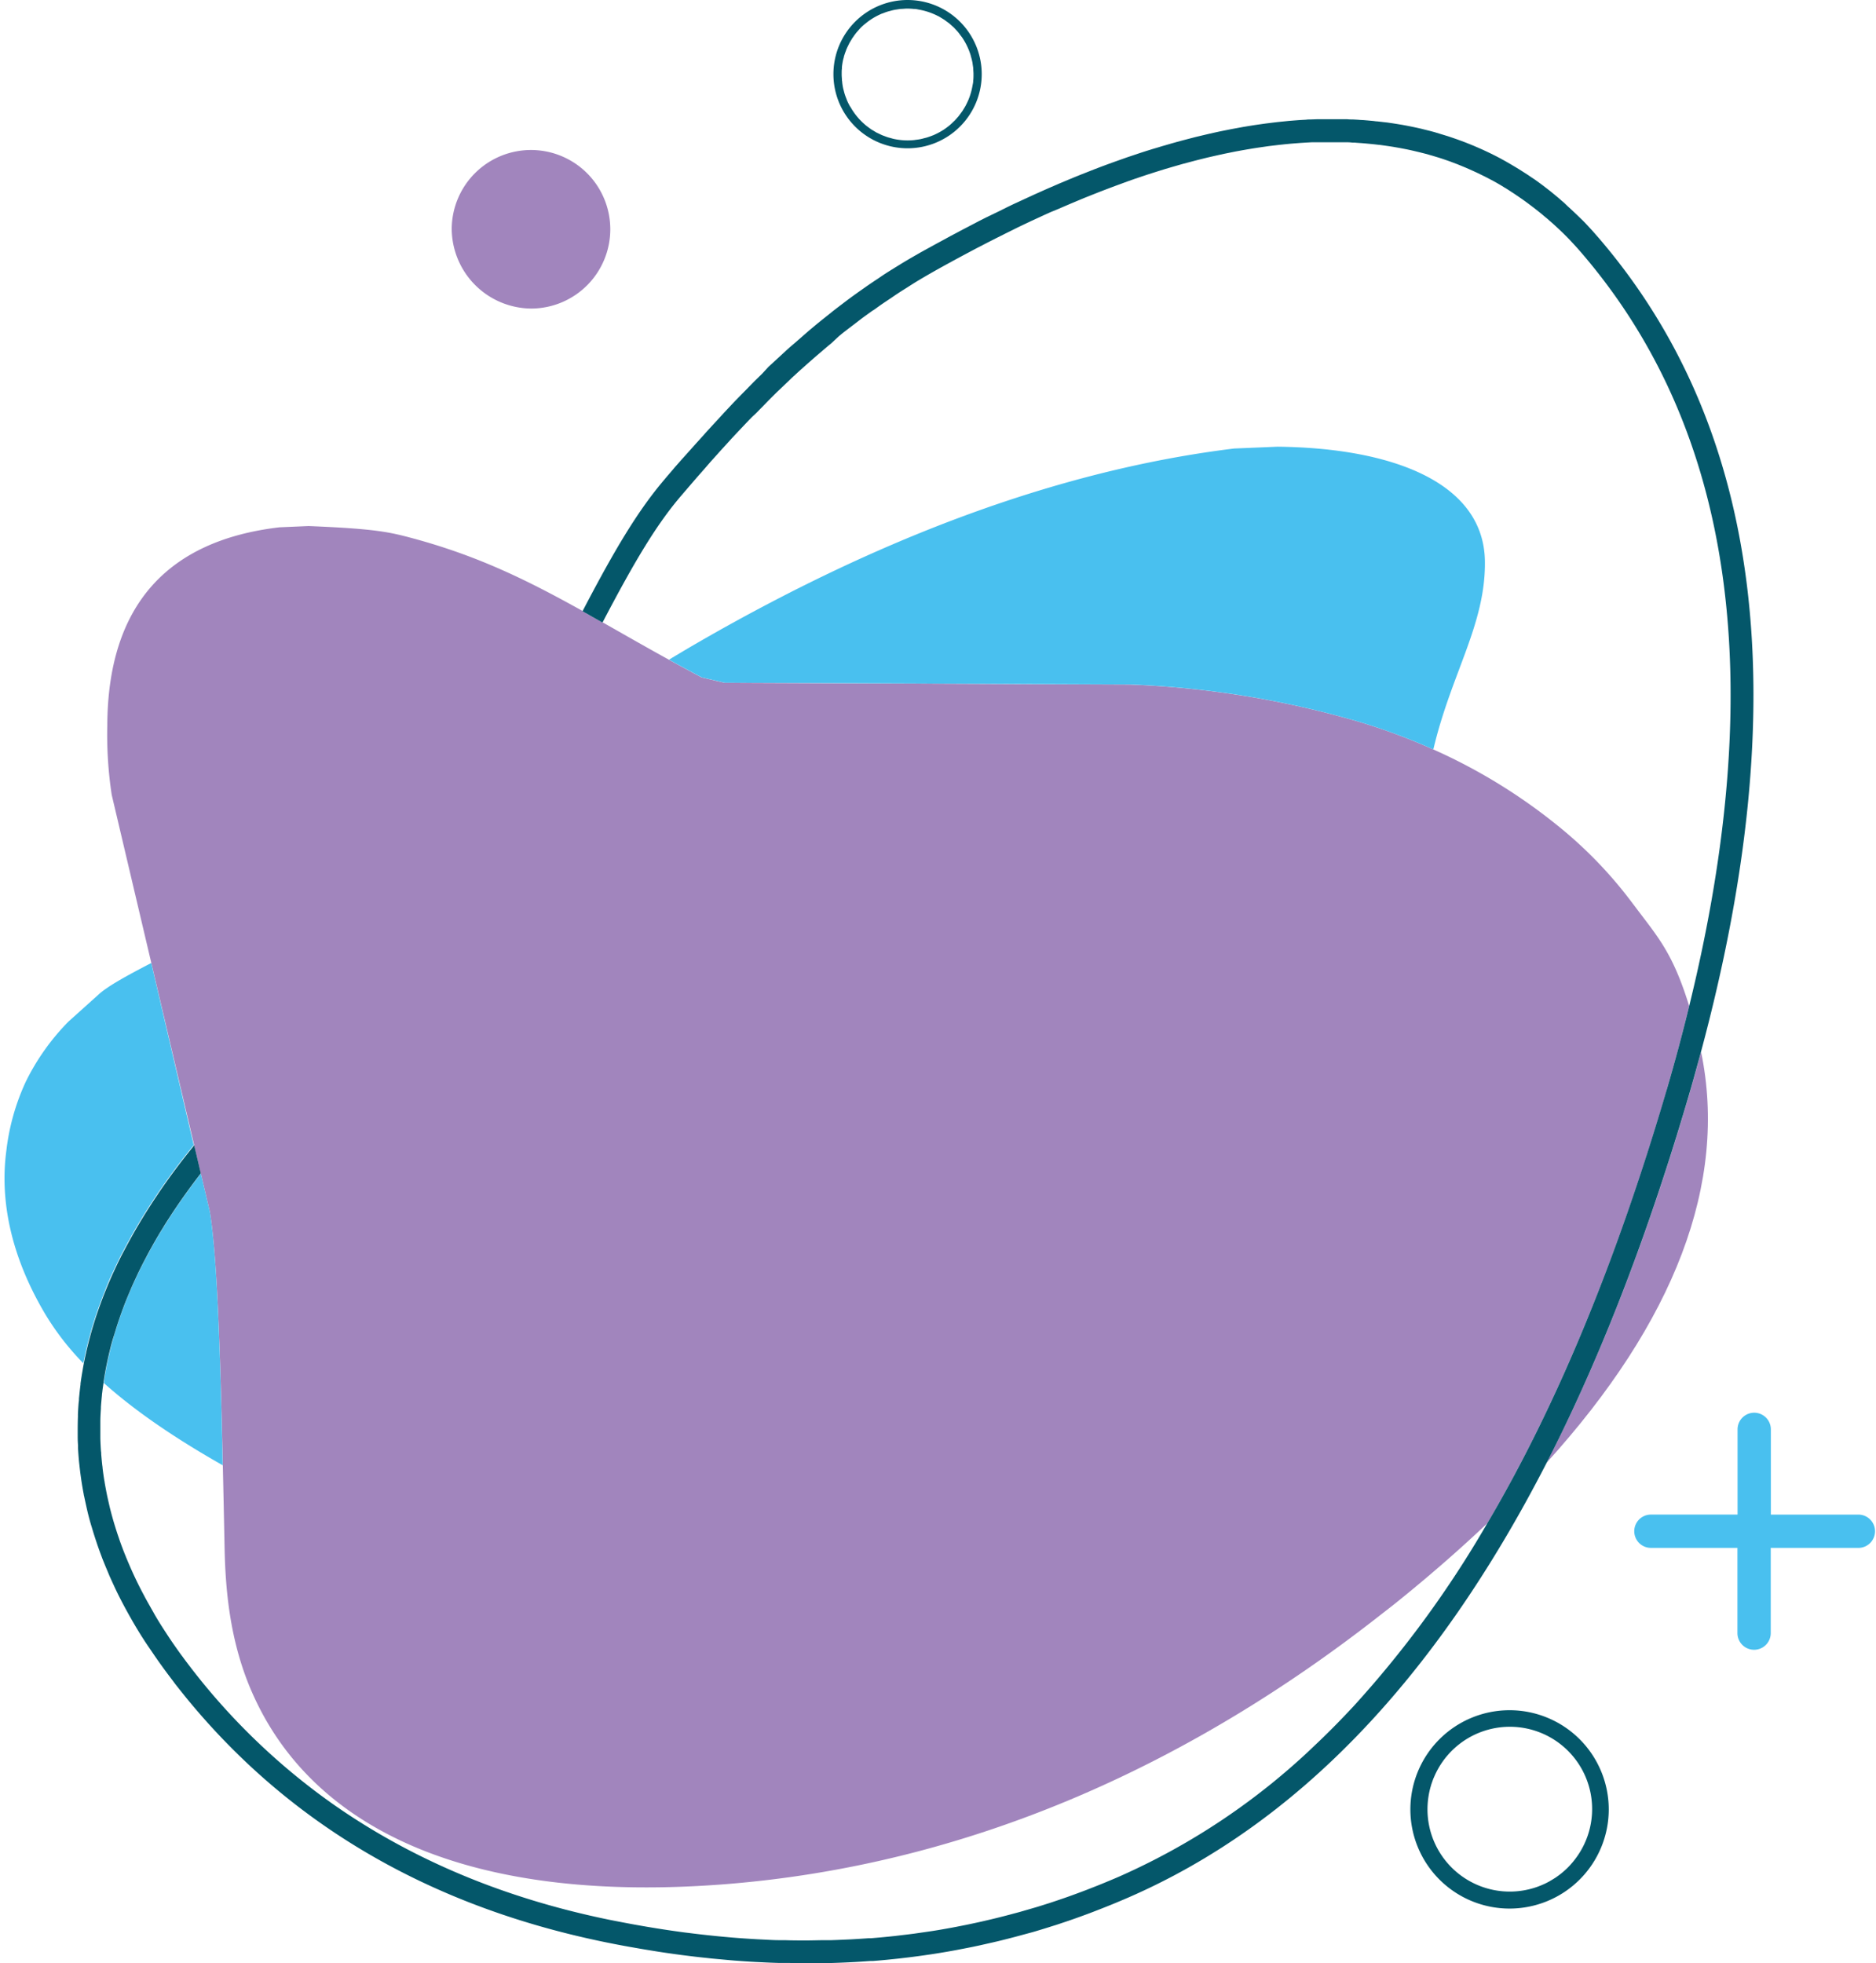 <?xml version="1.0" encoding="UTF-8"?><svg xmlns="http://www.w3.org/2000/svg" xmlns:xlink="http://www.w3.org/1999/xlink" height="520.0" preserveAspectRatio="xMidYMid meet" version="1.0" viewBox="-1.2 0.0 496.9 520.0" width="496.9" zoomAndPan="magnify"><g data-name="Layer 2"><g data-name="Layer 1"><path d="M235.7,36.75c-.35-.07-.69-.17-1-.26C235,36.58,235.35,36.68,235.7,36.75Z" fill="none"/><path d="M228.1,33.12a1.07,1.07,0,0,1-.16-.14A1.07,1.07,0,0,0,228.1,33.12Z" fill="none"/><path d="M229.48,34.15l-.44-.32Z" fill="none"/><path d="M236.8,2.36c.23,0,.45-.07.68-.09C237.25,2.29,237,2.33,236.8,2.36Z" fill="none"/><path d="M232.48,35.76c-.33-.14-.66-.3-1-.47C231.82,35.46,232.15,35.62,232.48,35.76Z" fill="none"/><path d="M240.91,2.27h0Z" fill="none"/><path d="M234.07,36.33c-.4-.12-.79-.27-1.18-.42C233.28,36.06,233.67,36.21,234.07,36.33Z" fill="none"/><path d="M231,35c-.25-.13-.48-.28-.72-.43C230.47,34.75,230.7,34.9,231,35Z" fill="none"/><path d="M223.75,27.78c-.24-.47-.47-.94-.68-1.43A15.56,15.56,0,0,0,223.75,27.78Z" fill="none"/><path d="M239.19,2.18h0Z" fill="none"/><path d="M224.34,28.78c-.17-.28-.35-.54-.51-.83C224,28.23,224.17,28.5,224.34,28.78Z" fill="none"/><path d="M223,26a13.15,13.15,0,0,1-.47-1.33C222.62,25.16,222.79,25.6,223,26Z" fill="none"/><path d="M229.43,5.16a18.38,18.38,0,0,1,3.07-1.65A18.1,18.1,0,0,0,229.43,5.16Z" fill="none"/><path d="M221.82,21.38c0,.15,0,.29.06.44C221.86,21.67,221.83,21.53,221.82,21.38Z" fill="none"/><path d="M411.42,408.16q-11.35,10.77-24.79,21.56c-1,.77-1.93,1.53-2.9,2.29l2.94-2.32q13.11-10.51,24.38-20.91c.12-.2.25-.4.37-.61,18.25-31,34.07-69,47.46-114.64h0C445.49,339.16,429.62,377.16,411.42,408.16Z" fill="none"/><path d="M221.19,88.9c.53-.41,1-.79,1.57-1.25C222.22,88.06,221.71,88.48,221.19,88.9Z" fill="none"/><path d="M234.67,2.79c.37-.1.75-.2,1.12-.27C235.41,2.59,235,2.69,234.67,2.79Z" fill="none"/><path d="M222.29,24c-.07-.3-.16-.6-.22-.91C222.13,23.37,222.22,23.67,222.29,24Z" fill="none"/><path d="M232.57,3.49a15.48,15.48,0,0,1,1.57-.56C233.61,3.09,233.08,3.28,232.57,3.49Z" fill="none"/><path d="M255.91,14.6a17.81,17.81,0,0,0-2.25-4.74,18,18,0,0,1,1.66,3.1A16.93,16.93,0,0,1,255.91,14.6Z" fill="none"/><path d="M249,34.12a18.78,18.78,0,0,1-3.07,1.65A18.1,18.1,0,0,0,249,34.12Z" fill="none"/><path d="M252.65,8.52c.17.21.32.43.48.64C253,9,252.82,8.73,252.65,8.52Z" fill="none"/><path d="M255.32,26.32c-.18.43-.38.84-.59,1.26C254.94,27.17,255.14,26.75,255.32,26.32Z" fill="none"/><path d="M254.59,27.86c-.17.32-.36.63-.55.93C254.23,28.49,254.42,28.18,254.59,27.86Z" fill="none"/><path d="M251.52,7.27c.11.12.21.25.33.36C251.73,7.52,251.63,7.39,251.52,7.27Z" fill="none"/><path d="M253.71,29.33c-.14.22-.3.42-.46.63C253.41,29.75,253.57,29.55,253.71,29.33Z" fill="none"/><path d="M256.37,22.67a17.13,17.13,0,0,1-1.05,3.65A17.38,17.38,0,0,0,256.37,22.67Z" fill="none"/><path d="M256,15c.12.41.23.82.31,1.23C256.23,15.83,256.13,15.43,256,15Z" fill="none"/><path d="M256.65,19.64c0-.1,0-.19,0-.29,0,.11,0,.21,0,.32Z" fill="none"/><path d="M256.57,21.31a.49.49,0,0,0,0,.12A.49.49,0,0,1,256.57,21.31Z" fill="none"/><path d="M242.25,2.46a17.47,17.47,0,0,1,4.94,1.67A17.67,17.67,0,0,0,242.25,2.46Z" fill="none"/><path d="M252.69,30.71c-.1.13-.22.24-.32.36C252.48,31,252.59,30.84,252.69,30.71Z" fill="none"/><path d="M243.61,36.51c-.34.09-.67.18-1,.25C243,36.69,243.28,36.6,243.61,36.51Z" fill="none"/><path d="M256.46,17.18c0,.25.08.5.11.75C256.54,17.68,256.49,17.43,256.46,17.18Z" fill="none"/><path d="M241.44,36.94c-.17,0-.34.06-.52.07C241.1,37,241.27,37,241.44,36.94Z" fill="none"/><path d="M239.19,37.1h0Z" fill="none"/><path d="M245.72,35.83c-.49.19-1,.37-1.47.52C244.75,36.2,245.24,36,245.72,35.83Z" fill="none"/><path d="M251.55,32l-.18.15Z" fill="none"/><path d="M250.3,33.11l-.09.07Z" fill="none"/><path d="M248.88,5.11l.71.53Z" fill="none"/><path d="M250.25,6.13c.17.14.32.29.48.43C250.57,6.42,250.42,6.27,250.25,6.13Z" fill="none"/><path d="M454.17,249.64c-1.2-1.61-2.49-3.27-3.89-5.13C451.68,246.37,453,248,454.17,249.64Z" fill="none"/><path d="M247.41,4.23c.34.19.67.4,1,.6C248.08,4.63,247.75,4.42,247.41,4.23Z" fill="none"/><path d="M225.7,8.56c.08-.1.17-.19.25-.28C225.87,8.37,225.78,8.46,225.7,8.56Z" fill="none"/><path d="M379.15 42.69L379.2 42.7 379.17 42.69 377.99 42.59 377.93 42.59 377.97 42.59 379.15 42.69z" fill="none"/><path d="M184,170q9.42-5.43,18.71-10.3Q193.43,164.56,184,170Z" fill="none"/><path d="M223.8,11.4c.14-.27.31-.53.47-.79C224.11,10.87,223.94,11.13,223.8,11.4Z" fill="none"/><path d="M228.09,6.17h0Z" fill="none"/><path d="M300.92 46.86L302.62 46.29 304.18 45.79 305.86 45.26 307.4 44.78 309.07 44.29 310.59 43.85 312.24 43.38 313.75 42.98 315.38 42.55 316.87 42.17 318.48 41.77 319.96 41.43 321.55 41.07 323 40.75 324.59 40.43 326.02 40.14 327.59 39.85 329 39.6 327.57 39.85 326 40.14 324.57 40.43 322.98 40.75 321.53 41.07 319.94 41.43 318.46 41.77 316.85 42.17 315.36 42.55 313.73 42.98 312.22 43.38 310.57 43.85 309.05 44.29 307.38 44.78 305.84 45.26 304.16 45.79 302.6 46.29 300.9 46.86 299.33 47.39 297.6 48 299.35 47.39 300.92 46.86z" fill="none"/><path d="M226.84,7.3l.1-.1Z" fill="none"/><path d="M234.67,79c.62-.42,1.22-.84,1.84-1.25,1-.7,2.13-1.35,3.13-2,.53-.34,1.05-.68,1.58-1q2.39-1.45,4.83-2.83c1.27-.72,2.54-1.42,3.8-2.11l1.22-.67,2.54-1.37,1.48-.79,2.28-1.16L259,65c.7-.37,1.41-.74,2.11-1.09l1.61-.82,2.05-1c.54-.28,1.09-.54,1.63-.81l2-1,1.65-.79,1.93-.92,1.66-.76,1.89-.87,1.66-.75L279,55.4l-1.87.74-1.66.75-1.89.87-1.66.76-1.93.92-1.65.79-2,1c-.54.27-1.09.53-1.63.81l-2,1-1.61.82c-.7.35-1.41.72-2.11,1.09l-1.58.81L255.12,67l-1.48.79-2.54,1.37-1.22.67c-1.26.69-2.53,1.39-3.8,2.11q-2.43,1.38-4.83,2.83l-1.58,1c-1,.68-2.13,1.33-3.13,2-.62.41-1.22.83-1.84,1.25-.92.61-1.85,1.22-2.76,1.86l-1.84,1.32,1.81-1.27C232.82,80.24,233.75,79.63,234.67,79Z" fill="none"/><path d="M224.68,9.94c.12-.18.26-.35.38-.53C224.94,9.59,224.8,9.76,224.68,9.94Z" fill="none"/><path d="M417.31,462.17a21.79,21.79,0,0,0-20,13.14,21.79,21.79,0,1,1,37.36,21.84,21.81,21.81,0,0,0-17.36-35Z" fill="none"/><path d="M222.08,16.15c.08-.37.18-.73.28-1.09C222.26,15.42,222.16,15.78,222.08,16.15Z" fill="none"/><path d="M222.5,14.52c.13-.42.28-.83.45-1.24C222.78,13.69,222.63,14.1,222.5,14.52Z" fill="none"/><path d="M223.07,12.94c.15-.36.32-.71.5-1.06C223.39,12.23,223.22,12.58,223.07,12.94Z" fill="none"/><path d="M176,174.73c2.51-1.53,5.15-3.11,8-4.73-2.82,1.59-5.47,3.17-8,4.68-6.35-3.5-12.11-6.8-17.58-9.91v0c5.47,3.1,11.23,6.41,17.58,9.91Z" fill="none"/><path d="M449.34,243.27l.36.46,0,0Z" fill="none"/><path d="M384.1,43.24l1.27.18,1.16.18,1.25.22c.38.06.76.14,1.14.21l1.23.24,1.13.24,1.2.28,1.12.27,1.19.3,1.1.3,1.18.34c.36.1.69.22,1.08.33s.77.24,1.16.36l1,.34,1.15.4,1,.38,1.13.43,1,.41,1.11.46,1,.44,1.09.49,1,.46,1.08.53,1,.49,1.05.55,1,.52,1,.59,1,.55,1,.62q.46.27.93.57l1,.65.91.6c.34.22.67.45,1,.68l.9.62,1,.72.87.65c.35.24.68.5,1,.75l.86.67,1,.8c.28.22.46.41.82.68s.68.55,1,.83l.8.7,1,.88.78.72,1,.94.74.71,1,1,.67.69,1.07,1.15.56.61c.54.6,1.08,1.21,1.6,1.82C476.66,118.69,486,185,464.86,271.16l0,.07C486,185,476.67,118.69,436.51,71.81c-.52-.61-1.06-1.22-1.6-1.82l-.56-.61-1.07-1.15-.67-.69-1-1-.74-.71-1-.94-.78-.72-1-.88-.8-.7c-.35-.28-.73-.6-1-.83s-.54-.46-.82-.68l-1-.8-.86-.67-1-.75-.87-.65-1-.72-.9-.62-1-.68c-.3-.21-.61-.4-.91-.6l-1-.65-.93-.57-1-.62-.95-.55L413,52.61l-1-.52L411,51.54l-1-.49-1.08-.53-1-.46-1.09-.49-1-.44-1.11-.46-1-.41-1.13-.43-1-.38-1.15-.4-1.06-.36c-.39-.12-.77-.25-1.16-.36L397.09,46l-1.18-.34-1.1-.3-1.19-.3-1.12-.27-1.2-.28-1.13-.24L388.94,44l-1.14-.21-1.25-.22-1.16-.18-1.27-.18L383,43.08h0Z" fill="none"/><path d="M365.07,427.32c-53.06,41.8-111.53,66.83-173.93,71.79-65.4,5.19-108.91-13-125.52-50.63-5.71-12.93-7.09-26.24-7.34-38.24-.16-7.84-.31-15.19-.47-22.09h0c-12.51-7.09-23.12-14.3-31.5-21.8-.1.75-.22,1.51-.31,2.27a9.53,9.53,0,0,1-.11,1q-.16,1.54-.27,3.09v.41c-.07,1.15-.12,2.3-.15,3.44V381c0,1.14.09,2.28.17,3.42a3.17,3.17,0,0,0,.06.75c.07.93.16,1.87.26,2.8,0,.31.07.61.1.92.14,1.15.3,2.29.49,3.43,0,.1,0,.21.05.31.18,1.05.38,2.1.59,3.15.06.32.13.63.2.95q.33,1.49.69,3c.05.17.08.34.13.5.29,1.14.61,2.27.95,3.41l.27.88c.29.92.58,1.83.9,2.74l.27.81c.4,1.13.82,2.26,1.27,3.39l.28.69c.38.94.77,1.87,1.18,2.8.13.31.27.62.4.92.51,1.14,1,2.27,1.59,3.4l.09.18c.53,1.08,1.09,2.16,1.67,3.23.16.32.33.63.5.94.52,1,1.06,1.92,1.62,2.89.11.18.21.37.32.56.66,1.12,1.35,2.24,2,3.36l.55.86c.58.9,1.17,1.8,1.77,2.71.19.27.37.55.56.83.77,1.11,1.55,2.23,2.36,3.35l.47.63c.68.94,1.39,1.87,2.11,2.81.23.31.47.62.71.92.88,1.13,1.77,2.25,2.69,3.38a173.93,173.93,0,0,0,34,31.69q31.53,22.28,73.46,30.81c2.06.41,4.11.81,6.15,1.18l1.74.31c1.57.28,3.13.54,4.68.79l1.53.24q3,.47,5.92.85l1.1.13c1.63.21,3.24.4,4.84.57l1.72.18c1.61.17,3.22.31,4.81.45l1,.08c1.89.15,3.78.27,5.65.38l1.45.07c1.45.07,2.89.17,4.33.17l1.58,0c1.85.07,3.68.07,5.5.07h.16c1.7,0,3.39-.07,5.07-.07H219c1.25,0,2.5-.09,3.73-.15l1.6-.07c1.47-.09,3-.18,4.47-.29h.61c1.69-.13,3.36-.28,5-.45l1.42-.15,3.61-.43,1.57-.2,3.89-.56,1-.15c1.6-.25,3.19-.53,4.77-.82l1.22-.23c1.19-.23,2.37-.46,3.56-.71l1.5-.32c1.19-.25,2.37-.52,3.54-.8.38-.09.77-.17,1.15-.27,1.56-.37,3.05-.75,4.56-1.15l1-.27c1.21-.31,2.4-.65,3.59-1l1.44-.42c1.1-.31,2.19-.65,3.28-1l1.24-.39c1.46-.48,2.92-1,4.37-1.48l.6-.21c1.25-.45,2.5-.9,3.74-1.37l1.34-.51,3.1-1.22,1.27-.52c1.41-.58,2.81-1.16,4.2-1.77a179.73,179.73,0,0,0,51.92-34.94q3.81-3.6,7.53-7.5c.85-.89,1.69-1.78,2.54-2.69a279.29,279.29,0,0,0,35-47.78Q381.11,414.49,368,425C367,425.78,366.05,426.55,365.07,427.32Z" fill="none"/><path d="M184,170q9.42-5.44,18.71-10.3c43.34-22.72,84.44-36.18,123-40.9l11.46-.48c30.82.34,54.71,9.68,54.95,30.4.2,16.68-8.91,29.6-13.66,49.78a148.13,148.13,0,0,1,34,21.05,113.17,113.17,0,0,1,18.23,19l.33.43,0,0h0c.2.26.39.53.59.78,1.39,1.86,2.68,3.52,3.88,5.13,4.14,5.53,7.31,10.54,10.69,21.52C467.35,180.27,458,114,417.75,67.1c-.52-.61-1.06-1.22-1.6-1.82l-.56-.61-1.07-1.15-.67-.69-1-1-.74-.71-1-.94-.78-.72-1-.88-.8-.7c-.32-.28-.64-.56-1-.83s-.54-.46-.82-.68l-1-.8-.86-.67c-.32-.25-.65-.51-1-.75L403,53.5l-1-.72-.9-.62c-.33-.23-.66-.46-1-.68l-.91-.6-1-.65q-.45-.3-.93-.57l-1-.62-.95-.55-1.05-.59-1-.52-1.05-.55-1-.49-1.08-.53-1-.46L388,44.86l-1-.44L385.91,44l-1-.41-1.13-.43-1-.38-1.15-.4-1-.34c-.39-.12-.77-.25-1.16-.36s-.72-.23-1.08-.33L377.22,41l-1.1-.3-1.19-.3-1.12-.27-1.2-.28-1.13-.24-1.23-.24c-.38-.07-.76-.15-1.14-.21l-1.25-.22-1.16-.18-1.27-.18-1.16-.16h-.07L363,38.24l-1.17-.12L360.54,38h-.06l-1.18-.1h0L358,37.81c-.4-.06-.74,0-1.19-.06a10.39,10.39,0,0,0-1.37-.06h-9.24l-1.29.07-1.49.09-1.31.1-1.5.12-1.33.13-1.51.16-1.36.16-1.52.18-1.38.2-1.53.22-1.4.22L329,39.6l-1.41.25-1.57.29-1.43.29-1.59.32-1.45.32-1.59.36-1.48.34-1.61.4-1.49.38-1.63.43-1.51.4-1.65.47-1.52.44-1.67.49-1.54.48-1.68.53-1.56.5-1.7.57-1.57.53L297.6,48l-1.53.56-1.75.64-1.6.6-1.76.67c-.54.21-1.08.41-1.61.63l-1.8.71-1.62.65-1.82.76-1.62.68-1.85.79L279,55.4l-1.86.82-1.66.75-1.89.87-1.66.76-1.93.92-1.65.79-2,1c-.54.27-1.09.53-1.63.81l-2.05,1-1.61.82c-.7.35-1.41.72-2.11,1.09l-1.58.81L255.09,67l-1.48.79-2.54,1.37-1.22.67c-1.26.69-2.53,1.39-3.8,2.11q-2.45,1.38-4.83,2.83c-.53.32-1.05.66-1.58,1-1,.65-2.1,1.3-3.13,2-.62.41-1.22.83-1.84,1.25-.92.61-1.85,1.22-2.76,1.86l-1.81,1.27-.07,0c-.86.62-1.73,1.23-2.58,1.86-.66.49-1.3,1-1.95,1.49l-2.44,1.86-.3.24c-.59.46-1,.84-1.57,1.25l-.13.1L219,90.85c-.69.55-1.34,1.12-2,1.68l-2.23,1.9-2,1.76-2.16,1.92-2,1.83c-.69.7-1.39,1.34-2.08,2l-2,1.9-2,2-1.95,2c-.69.68-1.3,1.37-2,2s-1.34,1.32-2,2l-1.89,2-2,2.13-1.82,2c-.67.73-1.34,1.47-2,2.21l-1.75,1.94-2,2.31-1.68,1.9-2.09,2.43L179.37,131c-6.52,7.61-12.33,17.29-21,33.76,5.47,3.11,11.23,6.41,17.58,9.91C178.53,173.17,181.18,171.59,184,170Z" fill="none"/><path d="M438.5,479a21.79,21.79,0,0,0-41.19-3.68h0l-.3.74c0,.1-.08.2-.11.29s-.12.33-.17.49-.14.39-.2.59,0,.14-.07.21a21.81,21.81,0,0,0,20.86,28.11h0a21.67,21.67,0,0,0,15.39-6.39l0,0c.22-.22.44-.45.65-.68s.17-.2.26-.29l.38-.45c.17-.2.33-.4.49-.61a1.83,1.83,0,0,1,.13-.16A21.76,21.76,0,0,0,438.5,479Z" fill="none"/><path d="M222.07,23.06c.06.31.15.61.22.91s.12.5.2.74A13.15,13.15,0,0,0,223,26c0,.1.07.21.11.31.21.49.44,1,.68,1.43,0,0,.05.11.08.17.16.29.34.55.51.83a17.43,17.43,0,0,0,3.6,4.2,1.07,1.07,0,0,0,.16.14c.3.25.63.48.94.71l.44.32c.24.16.5.3.75.45s.47.3.72.43.36.17.55.26.65.33,1,.47l.41.15c.39.15.78.3,1.18.42l.61.16c.33.09.67.19,1,.26a17.43,17.43,0,0,0,3.49.35h0a16,16,0,0,0,1.71-.09c.18,0,.35,0,.52-.07.39,0,.78-.1,1.16-.18s.67-.16,1-.25l.64-.16c.49-.15,1-.33,1.47-.52a.85.85,0,0,1,.17-.06A18.78,18.78,0,0,0,249,34.12c.43-.3.85-.61,1.25-.94l.09-.07c.37-.31.73-.64,1.07-1l.18-.15c.29-.29.55-.6.82-.91.1-.12.22-.23.32-.36s.38-.5.56-.75.32-.41.46-.63.22-.36.33-.54.38-.61.55-.93l.14-.28c.21-.42.41-.83.59-1.26h0a17.13,17.13,0,0,0,1.05-3.65c.07-.41.15-.82.19-1.24a.49.49,0,0,1,0-.12c.05-.54.08-1.09.08-1.64,0-.11,0-.21,0-.32,0-.47,0-1-.07-1.42,0-.25-.08-.5-.11-.75s-.08-.62-.14-.93-.19-.82-.31-1.23c0-.14-.06-.28-.1-.42a16.93,16.93,0,0,0-.59-1.64,18,18,0,0,0-1.66-3.1c-.17-.24-.35-.47-.53-.7s-.31-.43-.48-.64-.53-.6-.8-.89c-.12-.11-.22-.24-.33-.36-.26-.25-.53-.48-.79-.71s-.31-.29-.48-.43-.44-.33-.66-.49l-.71-.53-.46-.28c-.34-.2-.67-.41-1-.6l-.22-.1a17.47,17.47,0,0,0-4.94-1.67c-.42-.07-.84-.15-1.27-.19h-.07a15.85,15.85,0,0,0-1.7-.09H239c-.5,0-1,0-1.49.08-.23,0-.45.06-.68.09s-.68.09-1,.16-.75.17-1.12.27l-.53.14a15.48,15.48,0,0,0-1.57.56l-.07,0a18.38,18.38,0,0,0-3.07,1.65c-.46.32-.91.65-1.33,1h0c-.4.32-.78.67-1.15,1l-.1.1c-.31.31-.6.64-.89,1-.08.09-.17.18-.25.28-.23.27-.43.56-.64.85s-.26.35-.38.53-.27.44-.41.67-.33.52-.47.79-.15.32-.23.48c-.18.35-.35.7-.5,1.06,0,.11-.08.23-.12.34-.17.41-.32.82-.45,1.24-.06.18-.09.36-.14.54-.1.36-.2.72-.28,1.09a17.43,17.43,0,0,0-.35,3.49h0a16.61,16.61,0,0,0,.09,1.74c0,.15,0,.29.06.44C221.93,22.24,222,22.65,222.07,23.06Z" fill="none"/><g id="change1_1"><path d="M449.37,278.62c-1.06,3.94-2.16,7.91-3.34,11.93q-16.29,55.51-37.57,96.88C442.25,350.16,456.55,313.35,449.37,278.62Z" fill="#a185bd"/></g><g id="change1_2"><path d="M440.21,288.84c2.23-7.58,4.21-15,6-22.3l0-.07c-3.38-11-6.55-16-10.69-21.52-1.2-1.61-2.49-3.27-3.88-5.13-.2-.25-.39-.52-.59-.78h0l-.36-.47a113.17,113.17,0,0,0-18.23-19,148.13,148.13,0,0,0-34-21.05v0h0a161,161,0,0,0-19.86-7.38A249.3,249.3,0,0,0,298,181.32l-107.25-.46-6.12-1.43c-3-1.6-5.88-3.16-8.64-4.68l0,0,0,0c-6.35-3.5-12.11-6.81-17.58-9.91l0,.07-5.29-3,0-.07,0,0c-14.38-8-27.38-14.49-44.94-19.24-6.23-1.68-10-2.55-27.66-3.26l-7.68.33c-30,3.51-45.51,21-45.62,52.54a105.94,105.94,0,0,0,1.17,18.32l10.5,44.58v0h0L50.24,303.4h0L52,310.88,54.38,321c1.84,11.36,2.68,33.75,3.44,67.1v0h0c.16,6.9.31,14.25.47,22.09.25,12,1.63,25.31,7.34,38.24,16.61,37.65,60.12,55.82,125.52,50.63,62.4-5,120.87-30,173.93-71.79L368,425q13.44-10.78,24.79-21.56c18.2-31,34.07-69,47.46-114.64Z" fill="#a185bd"/></g><g id="change1_3"><path d="M139.66,81.73h0A21,21,0,1,0,118.45,60.5,21.23,21.23,0,0,0,139.67,81.73Z" fill="#a185bd"/></g><g id="change2_1"><path d="M337.18,118.32l-11.46.48c-38.57,4.72-79.67,18.18-123,40.9Q193.43,164.56,184,170c-2.82,1.62-5.46,3.2-8,4.73l0,0c2.76,1.52,5.63,3.08,8.64,4.68l6.12,1.43,107.25.46a249.3,249.3,0,0,1,60.58,9.83,161,161,0,0,1,19.86,7.38h0v0c4.75-20.18,13.86-33.1,13.66-49.78C391.89,128,368,118.66,337.18,118.32Z" fill="#49c0ef"/></g><g id="change2_2"><path d="M26.89,341.12c.51-1.24,1-2.48,1.6-3.73.12-.25.24-.5.35-.75.49-1,1-2.13,1.49-3.13l.45-.91c.67-1.25,1.32-2.5,2-3.75l.27-.49c.61-1.11,1.24-2.22,1.88-3.33l.56-.94q2.25-3.79,4.8-7.57l.29-.45q4.34-6.39,9.55-12.8l0,.21,0-.07h0L38.86,255.08h0c-7.08,3.66-11.77,6.33-13.91,8.31l-8,7.19a60.83,60.83,0,0,0-11.35,16A59.79,59.79,0,0,0,.49,304.73c-1.7,12.61.83,27.49,10.38,43.5a71.07,71.07,0,0,0,10,12.87c.17-.87.35-1.73.54-2.6a.51.51,0,0,0,.07-.31c.28-1.24.59-2.49.92-3.73l.27-1q.44-1.59.93-3.18c.07-.21.13-.43.2-.65.39-1.23.82-2.47,1.26-3.71l.33-.89c.38-1,.78-2.09,1.19-3.09Z" fill="#49c0ef"/></g><g id="change2_3"><path d="M54.38,321,52,310.88q-4.47,5.76-8.19,11.5c-.63,1-1.24,1.95-1.84,2.92l-.44.7c-.71,1.17-1.39,2.34-2.06,3.51l-.47.85c-.53.94-1,1.88-1.53,2.83l-.48.9c-.6,1.17-1.19,2.34-1.75,3.51-.08.17-.15.34-.24.52-.47,1-.93,2-1.37,3-.15.32-.29.64-.42,1-.46,1.08-.91,2.16-1.33,3.24,0,.1-.08.19-.11.29-.45,1.16-.87,2.33-1.27,3.49-.11.32-.21.63-.32.94q-.48,1.43-.9,2.85c-.08.25-.16.5-.23.75-.34,1.15-.65,2.31-.95,3.46-.06.27-.12.53-.19.8-.23.94-.44,1.87-.64,2.81-.06.3-.13.61-.19.91-.23,1.16-.44,2.31-.63,3.47l-.06.43a5,5,0,0,1-.1.76l0,0c8.38,7.5,19,14.71,31.5,21.8h0v0C57.06,354.75,56.22,332.36,54.38,321Z" fill="#49c0ef"/></g><g id="change2_4"><path d="M491.22,401.19H467.85V378.61a4.41,4.41,0,1,0-8.82,0v22.57H436.08a4.41,4.41,0,1,0,0,8.82H459v22.58a4.41,4.41,0,0,0,8.82,0V410h23a4.41,4.41,0,1,0,.42-8.81Z" fill="#49c0ef"/></g><g id="change3_1"><path d="M239.19,39.28a19.64,19.64,0,1,0-19.64-19.64A19.64,19.64,0,0,0,239.19,39.28ZM223.83,28c0-.06-.05-.12-.08-.17a15.56,15.56,0,0,1-.68-1.43c0-.1-.07-.21-.11-.31-.17-.44-.34-.88-.47-1.33-.08-.24-.13-.49-.2-.74s-.16-.6-.22-.91-.14-.83-.19-1.24c0-.15,0-.29-.06-.44,0-.52-.07-1.05-.08-1.58,0-.14,0-.29,0-.43,0-.42,0-.84.06-1.25l0-.4c.06-.53.14-1.06.24-1.57s.18-.73.28-1.09c0-.18.08-.36.14-.54.13-.42.28-.83.45-1.24,0-.11.07-.23.12-.34.15-.36.32-.71.5-1.06.08-.16.14-.32.23-.48s.31-.53.47-.79.26-.46.41-.67.26-.35.38-.53.41-.57.64-.85c.08-.1.17-.19.25-.28.29-.34.58-.67.89-1l.1-.1c.37-.36.75-.7,1.15-1h0c.42-.35.86-.68,1.33-1a18.1,18.1,0,0,1,3.07-1.65l.07,0c.51-.21,1-.4,1.57-.56l.53-.14c.37-.1.74-.2,1.12-.27s.67-.11,1-.16.45-.07.68-.09c.49,0,1-.07,1.49-.08h.24a16,16,0,0,1,1.7.09H241c.43,0,.85.12,1.27.19a17.67,17.67,0,0,1,4.94,1.67l.22.1c.34.19.67.4,1,.6l.46.28.71.53c.22.16.45.32.66.49s.32.29.48.43.53.46.79.71c.11.12.21.25.33.36.27.29.55.58.8.89s.32.43.48.64.36.46.53.7a17.81,17.81,0,0,1,2.25,4.74c0,.14.07.28.1.42.12.41.22.81.31,1.23s.09.62.14.93.08.5.11.75c0,.48.06.95.07,1.42,0,.1,0,.19,0,.29v0c0,.55,0,1.1-.08,1.64a.49.49,0,0,0,0,.12c0,.42-.12.83-.19,1.24a17.38,17.38,0,0,1-1.05,3.65h0c-.18.43-.38.85-.59,1.26l-.14.28c-.17.32-.36.63-.55.93s-.21.37-.33.54-.3.42-.46.63-.36.51-.56.75-.21.24-.32.36c-.27.31-.53.62-.82.91l-.18.15a14.29,14.29,0,0,1-1.07,1l-.09.07c-.4.33-.82.64-1.25.94a18.1,18.1,0,0,1-3.07,1.65.85.85,0,0,0-.17.06c-.48.19-1,.37-1.47.52l-.64.16c-.33.09-.66.18-1,.25s-.77.13-1.16.18c-.17,0-.34.06-.52.07a16.32,16.32,0,0,1-1.71.09h0a17.43,17.43,0,0,1-3.49-.35c-.35-.07-.69-.17-1-.26l-.61-.16c-.4-.12-.79-.27-1.18-.42l-.41-.15c-.33-.14-.66-.3-1-.47s-.37-.16-.55-.26-.48-.28-.72-.43-.51-.29-.75-.45l-.44-.32c-.31-.23-.63-.46-.94-.71a1.07,1.07,0,0,1-.16-.14,17.43,17.43,0,0,1-3.6-4.2C224.17,28.5,224,28.23,223.83,28Z" fill="#04576a"/></g><g id="change3_2"><path d="M398.64,453a26.27,26.27,0,1,0,26.27,26.27h0A26.27,26.27,0,0,0,398.64,453ZM416,492.45l-.13.17-.48.6-.39.45-.26.3c-.21.23-.43.46-.65.68l0,0c-.29.3-.6.58-.91.86l-.42.36-.53.44c-.33.26-.65.5-1,.74l-.37.27-.69.43-.36.22-.73.43-.14.07c-.5.27-1,.52-1.55.75l-.34.15-.8.31-.32.12c-.54.19-1.08.36-1.63.5l-.21.06a21.83,21.83,0,0,1-5.4.68h0a21.8,21.8,0,0,1-21.79-21.79,22.25,22.25,0,0,1,.53-4.79h0c.11-.52.25-1,.4-1.52l.06-.22c.06-.19.13-.39.2-.58s.11-.33.17-.49.08-.19.11-.29.2-.5.31-.74v0A21.79,21.79,0,1,1,416,492.45Z" fill="#04576a"/></g><g id="change3_3"><path d="M422.36,63.15l-1.75-2-.59-.64c-.39-.42-.78-.85-1.18-1.27l-.72-.74L417,57.41l-.79-.76-1.06-1c-.27-.26-.55-.51-.83-.76s-.69-.65-1.05-1-.57-.5-.86-.75-.69-.62-1.05-.91l-.89-.74-1.05-.86-.92-.71-1.06-.82-.94-.69-1.07-.78-1-.66c-.36-.25-.72-.5-1.09-.74l-1-.64-1.1-.7-1-.61-1.11-.66-1-.58c-.37-.22-.75-.43-1.13-.64l-1-.55-1.14-.59-1.06-.53-1.15-.55-1.07-.5-1.18-.52-1.08-.47-1.19-.49-1.1-.44-1.2-.45-1.12-.41-1.22-.42-1.13-.38-1.24-.38L380,35.38,378.76,35l-1.16-.31-1.28-.32-1.16-.29-1.31-.29-1.18-.25-1.32-.26-1.19-.22-1.34-.22-1.21-.19-1.36-.2L365,32.31l-1.4-.16c-.4,0-.8-.09-1.21-.12L361,31.9l-1.21-.1c-.48,0-1-.06-1.46-.09l-1.21-.07a12.54,12.54,0,0,1-1.5-.06h-8l-1.62.06a8.28,8.28,0,0,0-1.31.07l-1.6.09-1.35.1-1.59.13-1.39.14-1.58.16-1.42.17-1.59.2-1.44.2-1.6.23-1.45.23-1.62.27-1.47.27-1.64.3-1.49.3-1.64.33-1.51.33-1.66.38-1.53.36-1.67.4-1.54.4-1.69.44-1.56.42-1.71.48-1.57.46c-.57.16-1.15.33-1.72.51L304,39.5l-1.74.54-1.6.52-1.76.59-1.61.54-1.78.63-1.63.58-1.79.65-1.64.61-1.81.69L287,45.5l-1.83.72-1.66.67-1.86.77-1.66.7c-.63.26-1.26.54-1.89.81l-1.67.72-1.91.85-1.68.75-1.93.89-1.69.78-2,.92-1.68.81-2,1-1.67.81-2.07,1-1.63.82L256,59.66l-1.57.82c-.75.39-1.51.79-2.26,1.2l-1.51.79-2.56,1.4-1.23.66L243,66.66q-2.5,1.41-5,2.9c-.55.33-1.08.68-1.63,1-1.07.67-2.14,1.33-3.19,2-.64.42-1.26.85-1.89,1.28-.94.62-1.88,1.25-2.81,1.89l-2,1.41c-.88.63-1.76,1.25-2.62,1.89-.67.49-1.33,1-2,1.51-.83.63-1.66,1.26-2.48,1.9l-2,1.61c-.8.63-1.59,1.27-2.38,1.91l-2,1.68-2.29,2c-.66.57-1.31,1.15-2,1.73s-1.5,1.32-2.24,2l-1.93,1.78c-.73.68-1.46,1.35-2.18,2L200.66,99l-2.12,2.07L196.66,103c-.69.7-1.39,1.4-2.08,2.11s-1.24,1.27-1.85,1.92l-2,2.13-1.83,2c-.67.72-1.34,1.44-2,2.17s-1.21,1.31-1.8,2l-2,2.2-1.78,2-2,2.22-1.76,2-.84,1c-.67.78-1.35,1.56-2,2.35-6.89,8.1-13,18.25-21.6,34.75l0,.07,5.29,3,0-.07v0c8.62-16.47,14.43-26.15,21-33.76l1.93-2.25,2.09-2.43,1.68-1.9,2-2.31,1.75-1.94c.66-.74,1.33-1.48,2-2.21l1.82-2,2-2.13,1.89-2c.66-.68,1.3-1.37,2-2s1.31-1.32,2-2l1.95-2,2-2,2-1.9c.69-.66,1.39-1.3,2.08-2l2-1.83,2.16-1.92,2-1.76,2.23-1.9c.66-.56,1.31-1.13,2-1.68L221.06,89l.13-.1c.52-.42,1-.84,1.57-1.25l.3-.24,2.44-1.86c.65-.5,1.29-1,1.95-1.49.85-.63,1.72-1.24,2.58-1.86l.07,0,1.84-1.32c.91-.64,1.84-1.25,2.76-1.86.62-.42,1.22-.84,1.84-1.25,1-.67,2.09-1.32,3.13-2l1.58-1q2.4-1.45,4.83-2.83c1.27-.72,2.54-1.42,3.8-2.11l1.22-.67,2.54-1.37,1.48-.79,2.24-1.19,1.58-.81c.7-.37,1.41-.74,2.11-1.09l1.61-.82,2-1c.54-.28,1.09-.54,1.63-.81l2-1,1.65-.79,1.93-.92,1.66-.76,1.89-.87,1.66-.75L279,55.4l1.64-.71,1.85-.79,1.62-.68,1.82-.76,1.62-.65,1.8-.71c.53-.22,1.07-.42,1.61-.63l1.76-.67,1.6-.6,1.75-.64L297.6,48l1.73-.61,1.57-.53,1.7-.57,1.56-.5,1.68-.53,1.54-.48,1.67-.49,1.52-.44,1.65-.47,1.51-.4,1.63-.43,1.49-.38,1.61-.4,1.48-.34,1.59-.36,1.45-.32,1.59-.32,1.43-.29,1.57-.29L329,39.6l1.55-.26,1.4-.22,1.53-.22,1.38-.2,1.52-.18,1.36-.16,1.51-.16,1.33-.13,1.5-.12,1.31-.1,1.49-.09,1.29-.07h9.24a10.39,10.39,0,0,1,1.37.06c.45.06.79,0,1.19.06l1.29.09h.06l1.18.1h0l1.28.12,1.17.12,1.21.14h.09l1.16.16,1.27.18,1.16.18,1.25.22c.38.06.76.14,1.14.21l1.23.24,1.13.24,1.2.28,1.12.27,1.19.3,1.1.3,1.18.34,1.08.33c.39.11.77.24,1.16.36l1.06.36,1.15.4,1,.38,1.13.43,1,.41,1.11.46,1,.44,1.09.49,1,.46,1.08.53,1,.49,1.05.55,1,.52,1.05.59.95.55,1,.62q.48.27.93.57l1,.65c.3.2.61.39.91.6l1,.68.9.62,1,.72.87.65,1,.75.86.67,1,.8c.28.22.55.45.82.68s.65.55,1,.83l.8.7,1,.88.78.72,1,.94.74.71,1,1,.67.69,1.07,1.15.56.61c.54.6,1.08,1.21,1.6,1.82C458,114,467.35,180.29,446.21,266.54c-1.79,7.3-3.77,14.72-6,22.3C426.82,334.45,411,372.5,392.75,403.48l-.36.61a279.29,279.29,0,0,1-35,47.78c-.85.91-1.69,1.8-2.54,2.69q-3.72,3.9-7.53,7.5A179.73,179.73,0,0,1,295.38,497c-1.39.61-2.79,1.19-4.2,1.77l-1.27.52-3.1,1.22-1.34.51c-1.24.47-2.49.92-3.74,1.37l-.6.21c-1.45.51-2.91,1-4.37,1.48l-1.24.39c-1.09.35-2.18.69-3.28,1l-1.44.42c-1.19.35-2.38.69-3.59,1l-1,.27c-1.51.4-3,.78-4.56,1.15-.38.1-.77.18-1.15.27-1.17.28-2.35.55-3.54.8l-1.5.32c-1.19.25-2.37.48-3.56.71l-1.22.23c-1.58.29-3.17.57-4.77.82l-1,.15-3.89.56-1.57.2-3.61.43-1.42.15c-1.64.17-3.31.32-5,.45h-.61c-1.48.11-3,.2-4.47.29l-1.6.07c-1.23.06-2.48.11-3.73.15h-1.57c-1.68,0-3.37.07-5.07.07h-.16c-1.82,0-3.65,0-5.5-.07l-1.58,0c-1.44,0-2.88-.1-4.33-.17l-1.45-.07c-1.87-.11-3.76-.23-5.65-.38l-1-.08c-1.59-.14-3.2-.28-4.81-.45l-1.72-.18c-1.6-.17-3.21-.36-4.84-.57l-1.1-.13q-2.94-.39-5.92-.85l-1.53-.24c-1.55-.25-3.11-.51-4.68-.79l-1.74-.31c-2-.37-4.09-.77-6.15-1.18q-41.88-8.58-73.46-30.81a174,174,0,0,1-34.1-31.79c-.92-1.13-1.81-2.25-2.69-3.38-.24-.3-.48-.61-.71-.92-.72-.94-1.43-1.87-2.11-2.81l-.47-.63c-.81-1.12-1.59-2.24-2.36-3.35-.19-.28-.37-.56-.56-.83-.6-.91-1.19-1.81-1.77-2.71l-.55-.86c-.7-1.12-1.39-2.24-2-3.36-.11-.19-.21-.38-.32-.56-.56-1-1.1-1.93-1.62-2.89-.17-.31-.34-.62-.5-.94-.58-1.07-1.14-2.15-1.67-3.23l-.09-.18c-.55-1.13-1.08-2.26-1.59-3.4-.13-.3-.27-.61-.4-.92-.41-.93-.8-1.86-1.18-2.8l-.28-.69c-.45-1.13-.87-2.26-1.27-3.39l-.27-.81c-.32-.91-.61-1.82-.9-2.74l-.27-.88c-.34-1.14-.66-2.27-.95-3.41-.05-.16-.08-.33-.13-.5q-.36-1.49-.69-3c-.07-.32-.14-.63-.2-.95-.21-1.05-.41-2.1-.59-3.15,0-.1,0-.21-.05-.31-.19-1.14-.35-2.28-.49-3.43,0-.31-.07-.61-.1-.92-.1-.93-.19-1.87-.26-2.8,0-.25,0-.5-.06-.75-.08-1.14-.14-2.28-.17-3.42v-4.49c0-1.14.08-2.29.15-3.44v-.41q.12-1.55.27-3.09c0-.32.08-.64.11-1,.09-.78.21-1.55.32-2.32a5,5,0,0,1,.1-.76l.06-.43c.19-1.16.4-2.31.63-3.47.06-.3.13-.61.19-.91.2-.94.41-1.87.64-2.81.07-.27.13-.53.19-.8.3-1.15.61-2.31,1-3.46.07-.25.15-.5.23-.75q.42-1.43.9-2.85c.11-.31.21-.62.32-.94.4-1.16.82-2.33,1.27-3.49a.86.86,0,0,1,.11-.29c.42-1.08.87-2.16,1.33-3.24.13-.33.27-.65.42-1,.44-1,.9-2,1.37-3,.09-.18.16-.35.24-.52.56-1.17,1.15-2.34,1.75-3.51l.48-.9c.49-.95,1-1.89,1.53-2.83l.47-.85c.67-1.17,1.35-2.34,2.06-3.51l.44-.7c.6-1,1.21-1.94,1.84-2.92q3.72-5.73,8.19-11.5l-1.71-7.27,0-.21q-5.22,6.41-9.55,12.8l-.29.45q-2.55,3.78-4.8,7.57l-.56.94c-.64,1.11-1.27,2.22-1.88,3.33l-.27.49c-.68,1.25-1.33,2.5-2,3.75l-.45.91c-.51,1-1,2.09-1.49,3.13-.11.25-.23.5-.35.75-.56,1.25-1.09,2.49-1.6,3.73l-.33.82c-.41,1-.81,2.06-1.19,3.09l-.33.89c-.44,1.24-.87,2.48-1.26,3.71-.07.22-.13.44-.2.65q-.49,1.59-.93,3.18l-.27,1c-.33,1.24-.64,2.49-.92,3.73a.51.51,0,0,1-.07.31c-.19.87-.37,1.73-.54,2.6v0l-.15.82c-.06.33-.12.66-.17,1-.21,1.16-.39,2.33-.55,3.49v.26c-.16,1.24-.29,2.48-.41,3.72a4.35,4.35,0,0,1-.08,1c-.09,1.06-.15,2.12-.2,3.18v.62q-.06,1.84-.06,3.69v.92c0,1,0,2,.09,3v.82c.07,1.23.16,2.45.28,3.67l.09.81c.11,1,.23,2,.37,3,.05.31.09.62.13.93.19,1.22.39,2.45.63,3.67a2.94,2.94,0,0,0,.12.59q.33,1.59.69,3.18c.07.32.15.65.23,1,.3,1.23.62,2.46,1,3.69l.06.18c.34,1.18.71,2.35,1.1,3.53l.33,1c.38,1.12.78,2.23,1.2,3.34l.14.39q.72,1.83,1.5,3.66c.13.32.27.64.41,1q.69,1.54,1.41,3.09c.1.23.21.45.32.68.58,1.22,1.2,2.43,1.83,3.64l.47.88c.54,1,1.09,2,1.66,3l.48.85c.7,1.21,1.43,2.42,2.18,3.63.15.25.31.49.47.74.64,1,1.3,2,2,3l.63.93c.82,1.21,1.66,2.42,2.54,3.63.11.17.24.33.35.49.79,1.07,1.59,2.15,2.41,3.22l.74,1q1.44,1.83,2.92,3.66C75.85,483.6,113.1,505,159,514.42q3.17.65,6.28,1.21l1.78.31c1.61.29,3.21.55,4.8.81l1.56.25q3,.46,6.05.86l1.13.14c1.66.21,3.31.41,5,.58l1.76.19,4.89.45,1.08.09q2.91.23,5.78.38l1.49.07c1.48.08,3,.14,4.43.18h1.63c1.89,0,3.77.07,5.64.07h.11c1.77,0,3.51,0,5.25-.06h1.61q1.93-.06,3.84-.15l1.64-.08c1.53-.08,3-.18,4.55-.29l.67,0c1.71-.13,3.42-.29,5.12-.47l1.45-.15c1.24-.14,2.48-.28,3.72-.44l1.6-.21c1.34-.18,2.67-.37,4-.57l1-.16c1.65-.26,3.28-.54,4.9-.84.42-.07.83-.16,1.25-.24,1.23-.23,2.45-.47,3.67-.72l1.55-.33,3.63-.82,1.2-.28c1.58-.38,3.14-.78,4.7-1.19l1-.27,3.7-1,1.47-.44q1.71-.51,3.39-1.05l1.28-.4q2.26-.74,4.5-1.52l.62-.22c1.29-.46,2.58-.93,3.86-1.41l1.38-.53c1.07-.42,2.14-.83,3.2-1.26l1.32-.53q2.18-.9,4.33-1.83c43.86-19.15,80.86-57,110.65-115.08Q429.73,346,446,290.55c1.18-4,2.28-8,3.34-11.93C474.17,186.26,466.07,114.12,422.36,63.15Z" fill="#04576a"/></g></g></g></svg>